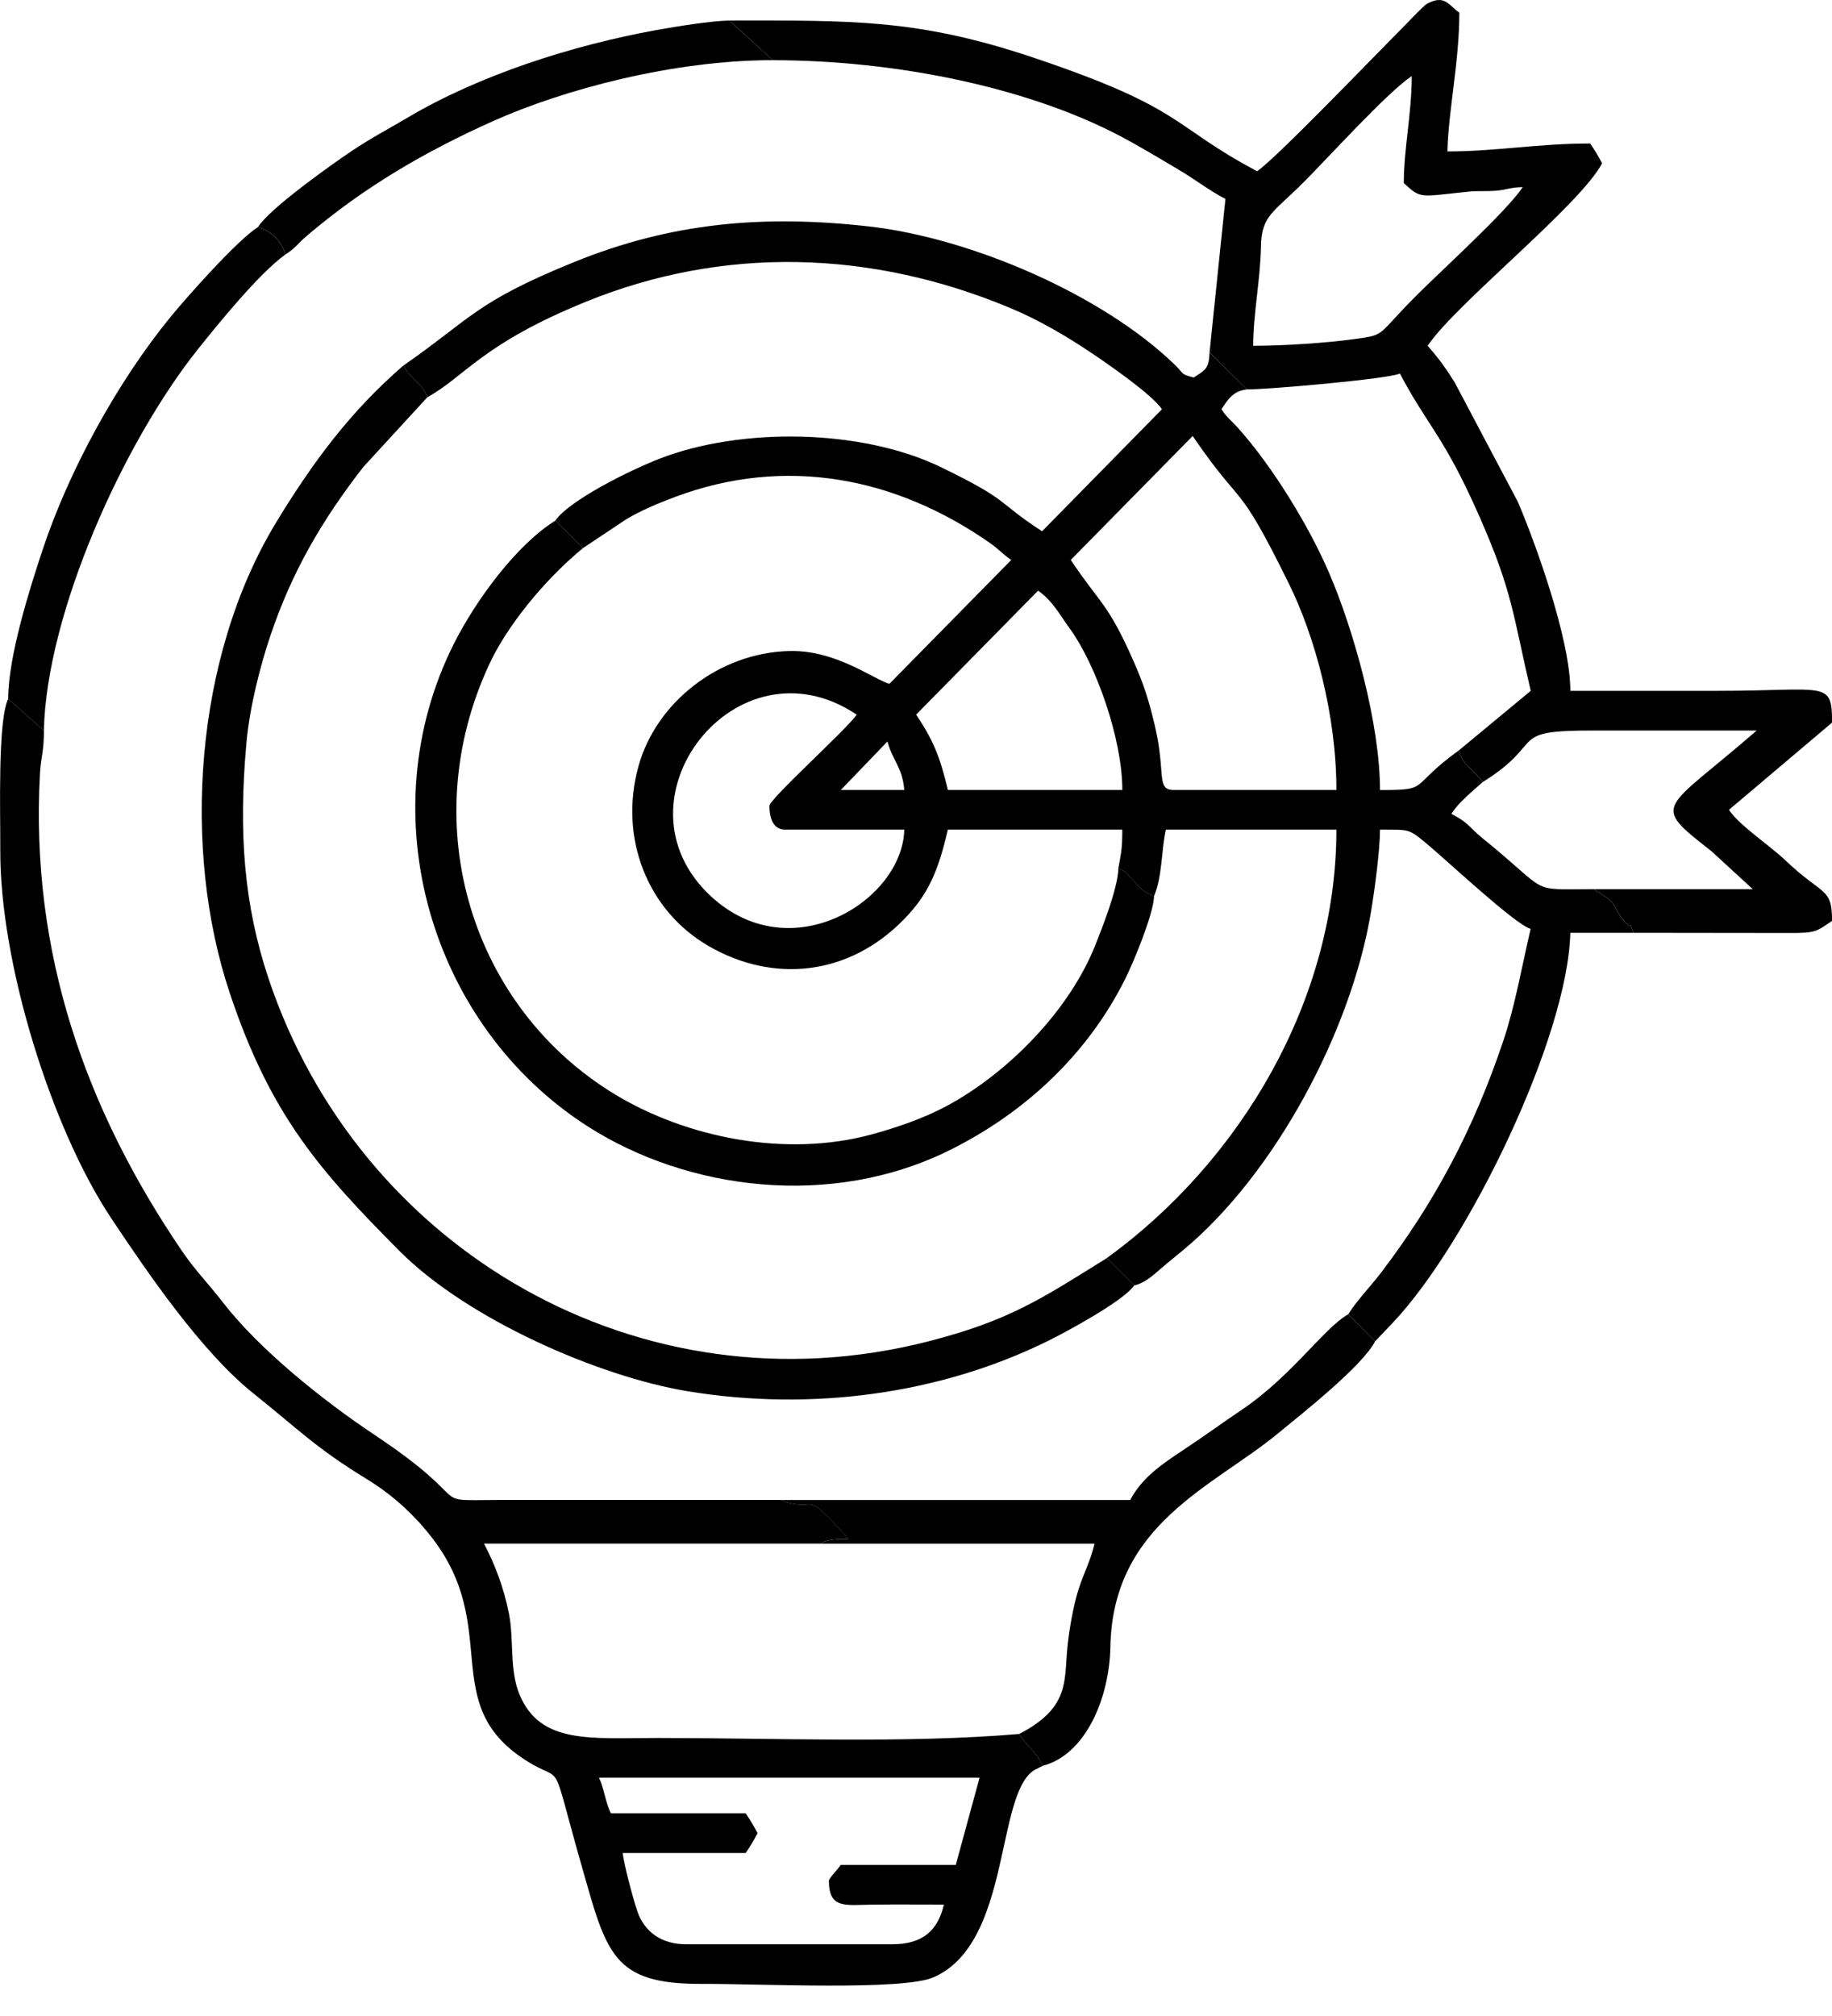<svg width="40" height="44" viewBox="0 0 40 44" fill="none" xmlns="http://www.w3.org/2000/svg">
<g clip-path="url(#clip0_115_148)">
<path fill-rule="evenodd" clip-rule="evenodd" d="M19.377 16.183C19.494 16.618 19.701 16.734 19.744 17.242H18.358L19.377 16.183ZM20.003 15.597L22.665 12.892C22.984 13.113 23.135 13.413 23.356 13.716C23.927 14.499 24.505 16.123 24.505 17.242H20.696C20.525 16.509 20.366 16.139 20.003 15.597ZM16.8 17.588C16.8 17.854 16.88 18.108 17.146 18.108H19.744C19.709 19.646 17.276 21.187 15.521 19.56C13.261 17.465 16.082 13.841 18.705 15.597C18.491 15.917 16.8 17.434 16.8 17.588L16.8 17.588ZM23.379 12.221L26.041 9.516C27.173 11.172 26.983 10.389 28.142 12.739C28.713 13.897 29.179 15.608 29.179 17.242H25.63C25.233 17.242 25.462 16.877 25.215 15.839C25.079 15.263 24.971 14.936 24.767 14.469C24.194 13.159 24.036 13.203 23.379 12.221ZM8.806 7.979C8.993 8.319 9.225 8.35 9.328 8.672C10.172 8.202 10.524 7.506 12.804 6.581C15.799 5.366 19.014 5.454 22.045 6.717C22.69 6.985 23.287 7.339 23.829 7.702C24.186 7.941 25.154 8.609 25.37 8.932L22.753 11.595C21.734 10.934 22.089 10.946 20.553 10.2C18.799 9.349 16.168 9.329 14.412 10.007C13.771 10.254 12.438 10.913 12.125 11.362L12.729 11.962L13.666 11.338C14.001 11.136 14.376 10.983 14.734 10.848C17.15 9.943 19.549 10.415 21.597 11.839C21.835 12.004 21.875 12.084 22.08 12.221L19.418 14.926C19.043 14.807 18.24 14.184 17.235 14.209C15.686 14.246 14.322 15.343 13.941 16.721C13.508 18.284 14.134 19.873 15.472 20.648C16.887 21.466 18.526 21.295 19.723 20.079C20.281 19.513 20.489 18.994 20.695 18.108H24.504C24.504 18.553 24.478 18.601 24.418 18.953C24.617 19.03 24.602 19.072 24.758 19.232C24.981 19.46 24.912 19.431 25.197 19.559C25.38 19.131 25.356 18.54 25.456 18.108H29.179C29.179 21.823 27.089 25.339 24.168 27.457L24.764 28.055C24.985 28.007 25.167 27.844 25.343 27.691C25.549 27.513 25.658 27.431 25.863 27.259C27.832 25.61 29.5 22.516 29.934 19.903C30.012 19.435 30.131 18.555 30.131 18.108C30.782 18.108 30.75 18.085 31.136 18.402C31.564 18.754 33.083 20.182 33.42 20.272C33.224 21.114 33.081 21.947 32.826 22.708C32.185 24.621 31.337 26.23 30.132 27.805C29.929 28.07 29.602 28.412 29.438 28.685L30.023 29.276L30.414 28.865C32.069 27.116 34.236 22.621 34.286 20.359H35.661C35.523 19.977 35.691 20.4 35.438 20.073C35.164 19.719 35.349 19.759 34.908 19.475C34.897 19.468 34.861 19.468 34.852 19.441C34.844 19.413 34.813 19.42 34.796 19.406C33.333 19.406 33.892 19.526 32.369 18.294C32.05 18.035 32.094 17.976 31.69 17.762C31.799 17.599 31.859 17.54 32.013 17.392C32.091 17.317 32.116 17.296 32.193 17.227C32.206 17.216 32.226 17.198 32.239 17.188L32.372 17.069C32.168 16.777 31.946 16.73 31.854 16.377C30.727 17.188 31.257 17.243 30.131 17.243C30.131 15.802 29.555 13.737 29.009 12.479C28.567 11.46 27.782 10.18 27.035 9.345C26.872 9.162 26.804 9.135 26.669 8.932C26.805 8.729 26.915 8.533 27.227 8.499L26.409 7.689C26.398 8.068 26.297 8.083 26.063 8.24C25.764 8.16 25.864 8.168 25.65 7.96C24.077 6.437 21.215 5.197 18.972 4.942C16.655 4.68 14.647 4.863 12.545 5.716C10.379 6.594 10.299 6.942 8.806 7.98L8.806 7.979Z" fill="black"/>
<path fill-rule="evenodd" clip-rule="evenodd" d="M13.078 38.798H21.388L20.869 40.702H18.358C18.294 40.798 18.098 40.993 18.098 41.048C18.098 41.666 18.452 41.577 19.049 41.569C19.568 41.563 20.09 41.568 20.609 41.568C20.48 42.121 20.16 42.434 19.484 42.434H14.982C14.442 42.434 14.115 42.169 13.955 41.816C13.868 41.626 13.617 40.68 13.597 40.443H16.281C16.396 40.271 16.438 40.203 16.541 40.01C16.438 39.817 16.396 39.749 16.281 39.577H13.338C13.212 39.316 13.192 39.036 13.078 38.798V38.798ZM22.771 38.538C22.567 38.153 22.448 38.154 22.25 37.845C19.756 38.056 16.887 37.932 14.376 37.932C12.886 37.932 11.796 38.073 11.343 36.983C11.119 36.446 11.225 35.789 11.113 35.222C10.998 34.639 10.797 34.124 10.567 33.69H17.918C18.079 33.581 18.316 33.593 18.523 33.593C18.4 33.435 18.148 33.167 17.989 33.02C17.627 32.686 17.721 32.932 17.182 32.79L17.052 32.737H10.914C9.241 32.742 10.509 32.868 8.178 31.317C7.054 30.569 5.656 29.451 4.854 28.409C4.561 28.029 4.26 27.726 3.971 27.301C1.862 24.201 0.661 20.79 0.872 16.895C0.893 16.499 0.959 16.427 0.959 15.946L0.179 15.253C-0.053 15.73 0.01 17.728 0.006 18.541C-0.007 21 1.113 24.614 2.43 26.591C3.222 27.78 4.398 29.505 5.534 30.413C6.519 31.199 6.885 31.594 7.999 32.276C8.555 32.616 9.023 33.037 9.417 33.542C10.968 35.524 9.549 37.178 11.47 38.414C12.348 38.978 11.989 38.226 12.683 40.664C13.246 42.643 13.361 43.307 15.329 43.299C16.568 43.294 19.703 43.451 20.381 43.156C22.1 42.408 21.724 39.12 22.6 38.623L22.772 38.537L22.771 38.538Z" fill="black"/>
<path fill-rule="evenodd" clip-rule="evenodd" d="M30.651 3.997C31.029 4.337 30.964 4.299 32.05 4.184C32.253 4.162 32.437 4.179 32.637 4.165C32.91 4.145 32.95 4.09 33.248 4.084C32.887 4.623 31.489 5.886 30.933 6.443C30.034 7.341 30.282 7.304 29.556 7.403C28.978 7.482 28.058 7.547 27.362 7.547C27.362 6.857 27.519 6.104 27.532 5.38C27.545 4.7 27.793 4.649 28.465 3.976C29.022 3.419 30.285 2.021 30.824 1.66C30.824 2.48 30.651 3.24 30.651 3.997H30.651ZM15.926 0.448L16.877 1.314C19.498 1.314 22.552 1.892 24.706 3.104C25.079 3.313 25.377 3.49 25.745 3.71C26.126 3.937 26.38 4.144 26.756 4.343L26.41 7.688L27.227 8.499C27.714 8.499 30.319 8.271 30.565 8.152C31.183 9.321 31.517 9.496 32.299 11.266C33.027 12.916 33.033 13.412 33.422 15.078L31.854 16.377C31.947 16.73 32.169 16.777 32.373 17.069C33.804 16.179 32.855 15.941 34.807 15.944C35.99 15.945 37.173 15.944 38.356 15.944C36.303 17.728 36.015 17.52 37.367 18.577L38.27 19.406H34.797C34.814 19.419 34.845 19.413 34.853 19.441C34.862 19.468 34.898 19.468 34.909 19.475C35.35 19.759 35.166 19.719 35.439 20.073C35.692 20.4 35.524 19.977 35.662 20.359L39.052 20.363C39.653 20.366 39.652 20.333 40.001 20.099C40.001 19.356 39.804 19.561 38.984 18.779C38.632 18.444 37.983 18.023 37.75 17.675L40.001 15.771C40.001 14.835 39.881 15.078 37.49 15.078C36.422 15.078 35.355 15.078 34.287 15.078C34.287 13.942 33.513 11.821 33.138 10.947L31.76 8.343C31.659 8.184 31.6 8.091 31.481 7.929C31.367 7.771 31.279 7.671 31.171 7.547C31.783 6.632 34.492 4.487 34.98 3.565C34.878 3.372 34.835 3.304 34.72 3.132C33.566 3.132 32.677 3.305 31.603 3.305C31.623 2.41 31.863 1.357 31.863 0.275C31.629 0.118 31.552 -0.128 31.161 0.08C31.081 0.123 30.727 0.501 30.63 0.599C29.982 1.248 27.853 3.466 27.448 3.737C25.553 2.734 25.9 2.379 22.568 1.259C20.037 0.409 18.601 0.448 15.926 0.448L15.926 0.448Z" fill="black"/>
<path fill-rule="evenodd" clip-rule="evenodd" d="M24.765 28.055L24.169 27.457C22.74 28.346 22.036 28.824 20.265 29.277C13.987 30.882 7.836 27.28 5.859 21.344C5.333 19.764 5.201 18.187 5.381 16.21C5.451 15.438 5.68 14.536 5.903 13.876C6.371 12.488 7.021 11.363 7.933 10.192L9.329 8.672C9.225 8.35 8.994 8.319 8.807 7.979C7.651 8.976 6.82 10.1 6.028 11.404C4.233 14.362 3.974 18.551 5.015 21.669C5.907 24.342 6.982 25.553 8.727 27.307C10.202 28.789 13.065 30.043 15.018 30.365C17.735 30.811 20.53 30.421 22.862 29.276C23.302 29.061 24.535 28.389 24.765 28.055Z" fill="black"/>
<path fill-rule="evenodd" clip-rule="evenodd" d="M25.198 19.559C24.913 19.431 24.982 19.46 24.759 19.232C24.603 19.072 24.618 19.03 24.419 18.953C24.404 19.407 24.053 20.281 23.913 20.633C23.348 22.052 22.013 23.417 20.668 24.14C20.181 24.402 19.571 24.613 19.036 24.758C17.138 25.275 14.98 24.821 13.44 23.893C10.317 22.011 9.043 18.019 10.682 14.499C11.08 13.644 11.865 12.705 12.59 12.08C12.603 12.069 12.625 12.05 12.637 12.04L12.73 11.962L12.126 11.363C11.275 11.89 10.383 13.106 9.902 14.066C8.054 17.761 9.381 22.375 12.834 24.585C14.997 25.969 18.139 26.399 20.755 25.093C22.397 24.273 23.751 22.999 24.565 21.371C24.736 21.03 25.185 19.963 25.198 19.559L25.198 19.559Z" fill="black"/>
<path fill-rule="evenodd" clip-rule="evenodd" d="M17.051 32.738L17.181 32.791C17.72 32.932 17.627 32.687 17.988 33.021C18.147 33.168 18.399 33.436 18.522 33.594C18.315 33.594 18.079 33.582 17.917 33.691H23.898C23.806 34.086 23.662 34.325 23.54 34.717C23.437 35.045 23.343 35.567 23.306 35.955C23.233 36.698 23.358 37.274 22.25 37.846C22.448 38.154 22.566 38.154 22.771 38.538C23.713 38.29 24.223 37.05 24.244 35.941C24.297 33.257 26.48 32.456 27.901 31.287C28.444 30.84 29.748 29.813 30.023 29.276L29.438 28.685C28.918 28.972 28.205 30.032 27.119 30.765C26.668 31.068 26.308 31.335 25.837 31.646C25.362 31.96 24.933 32.253 24.677 32.738H17.051H17.051Z" fill="black"/>
<path fill-rule="evenodd" clip-rule="evenodd" d="M0.179 15.253L0.958 15.946C1.014 13.389 2.689 9.666 4.322 7.621C4.774 7.055 5.658 5.967 6.229 5.556C6.15 5.266 5.922 5.04 5.633 4.956C5.194 5.229 4.091 6.467 3.715 6.928C2.573 8.326 1.502 10.268 0.925 12.015C0.664 12.803 0.179 14.312 0.179 15.253Z" fill="black"/>
<path fill-rule="evenodd" clip-rule="evenodd" d="M5.633 4.956C5.923 5.039 6.151 5.265 6.229 5.555C6.463 5.409 6.487 5.328 6.698 5.148C7.944 4.086 9.28 3.308 10.77 2.641C12.31 1.953 14.694 1.313 16.876 1.313L15.925 0.448C15.512 0.457 14.762 0.578 14.326 0.657C12.492 0.99 10.466 1.637 8.886 2.575C8.44 2.839 8.109 3.008 7.693 3.286C7.277 3.565 5.903 4.533 5.633 4.955V4.956Z" fill="black"/>
</g>
<defs>
<clipPath id="clip0_115_148">
<rect width="40" height="43.337" fill="white"/>
</clipPath>
</defs>
</svg>
